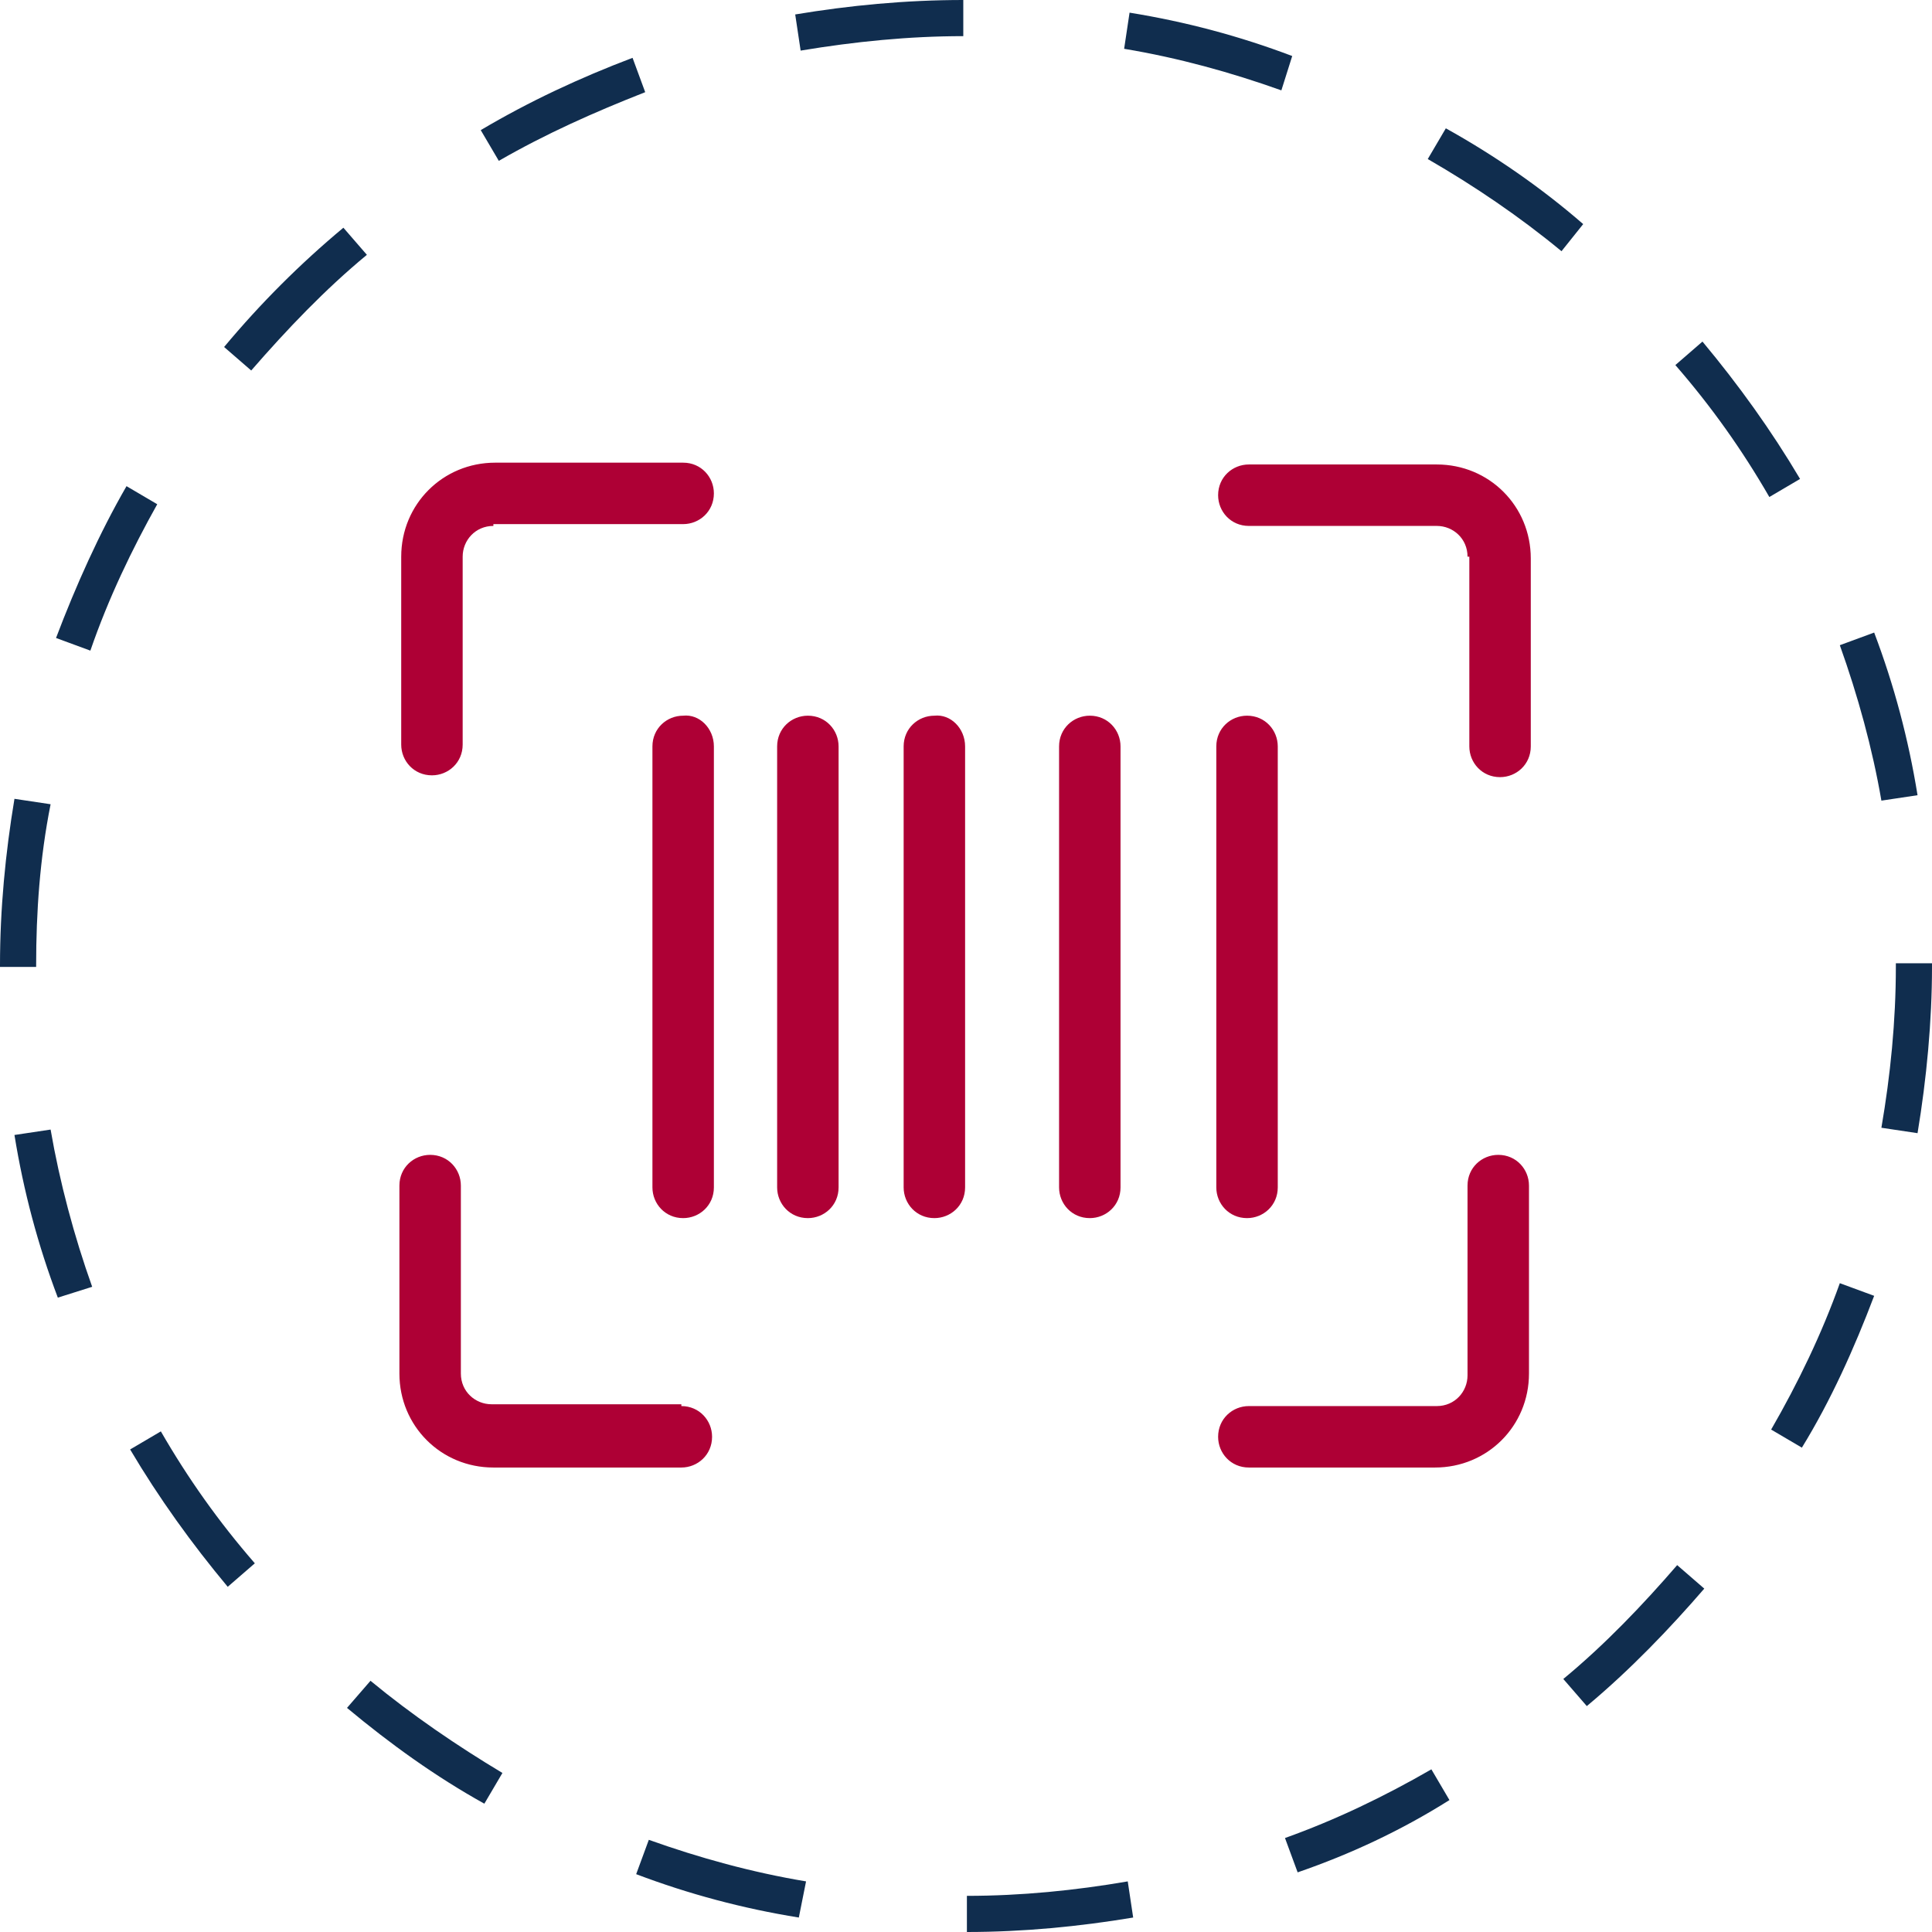 <?xml version="1.0" encoding="utf-8"?>
<!-- Generator: Adobe Illustrator 28.0.0, SVG Export Plug-In . SVG Version: 6.00 Build 0)  -->
<svg version="1.1" id="Layer_1" xmlns="http://www.w3.org/2000/svg" xmlns:xlink="http://www.w3.org/1999/xlink" x="0px" y="0px"
	 viewBox="0 0 106.9 106.9" style="enable-background:new 0 0 106.9 106.9;" xml:space="preserve">
<style type="text/css">
	.st0{fill:#102D4E;}
	.st1{fill:#AE0035;}
</style>
<path class="st0" d="M53.5,106.9l0-2c3,0,6-0.3,8.9-0.8l0.3,2C59.7,106.6,56.6,106.9,53.5,106.9z M44.2,106.1
	c-3.1-0.5-6.1-1.3-9-2.4l0.7-1.9c2.8,1,5.7,1.8,8.7,2.3L44.2,106.1z M71.8,103.6l-0.7-1.9c2.8-1,5.5-2.3,8.1-3.8l1,1.7
	C77.5,101.3,74.7,102.6,71.8,103.6z M26.8,99.8c-2.7-1.5-5.2-3.3-7.6-5.3l1.3-1.5c2.3,1.9,4.8,3.6,7.3,5.1L26.8,99.8z M87.8,94.4
	l-1.3-1.5c2.3-1.9,4.4-4.1,6.3-6.3l1.5,1.3C92.4,90.1,90.2,92.4,87.8,94.4z M12.6,87.8c-2-2.4-3.8-4.9-5.4-7.6l1.7-1
	c1.5,2.6,3.2,5,5.2,7.3L12.6,87.8z M99.7,80.1l-1.7-1c1.5-2.6,2.8-5.3,3.8-8.1l1.9,0.7C102.6,74.6,101.3,77.5,99.7,80.1z M3.2,71.8
	c-1.1-2.9-1.9-5.9-2.4-9l2-0.3c0.5,2.9,1.3,5.9,2.3,8.7L3.2,71.8z M106.1,62.7l-2-0.3c0.5-2.9,0.8-5.9,0.8-8.9v-0.2h2v0.2
	C106.9,56.5,106.6,59.7,106.1,62.7z M2,53.5H0v-0.1c0-3.1,0.3-6.2,0.8-9.2l2,0.3C2.2,47.5,2,50.5,2,53.4V53.5z M104.1,44.3
	c-0.5-2.9-1.3-5.8-2.3-8.6l1.9-0.7c1.1,2.9,1.9,5.9,2.4,9L104.1,44.3z M5,36l-1.9-0.7c1.1-2.9,2.4-5.8,3.9-8.4l1.7,1
	C7.3,30.4,6,33.1,5,36z M97.9,27.5c-1.5-2.6-3.2-5-5.2-7.3l1.5-1.3c2,2.4,3.8,4.9,5.4,7.6L97.9,27.5z M13.9,20.5l-1.5-1.3
	c2-2.4,4.2-4.6,6.6-6.6l1.3,1.5C18,16,15.9,18.2,13.9,20.5z M86.4,13.9c-2.3-1.9-4.8-3.6-7.4-5.1l1-1.7c2.7,1.5,5.3,3.3,7.6,5.3
	L86.4,13.9z M27.6,8.9l-1-1.7c2.7-1.6,5.5-2.9,8.4-4l0.7,1.9C32.9,6.2,30.2,7.4,27.6,8.9z M70.9,5c-2.8-1-5.7-1.8-8.7-2.3l0.3-2
	c3.1,0.5,6.1,1.3,9,2.4L70.9,5z M44.3,2.8l-0.3-2C47,0.3,50.1,0,53.3,0l0,2C50.3,2,47.3,2.3,44.3,2.8z"/>
<g>
	<path class="st1" d="M27.3,29.1c-1,0-1.7,0.8-1.7,1.7v10.4c0,1-0.8,1.7-1.7,1.7c-1,0-1.7-0.8-1.7-1.7V30.8c0-2.9,2.3-5.2,5.2-5.2
		h10.4c1,0,1.7,0.8,1.7,1.7c0,1-0.8,1.7-1.7,1.7H27.3z M37.7,77.8c1,0,1.7,0.8,1.7,1.7c0,1-0.8,1.7-1.7,1.7H27.3
		c-2.9,0-5.2-2.3-5.2-5.2V65.6c0-1,0.8-1.7,1.7-1.7c1,0,1.7,0.8,1.7,1.7v10.4c0,1,0.8,1.7,1.7,1.7H37.7z M39.5,41.3v24.4
		c0,1-0.8,1.7-1.7,1.7c-1,0-1.7-0.8-1.7-1.7V41.3c0-1,0.8-1.7,1.7-1.7C38.7,39.5,39.5,40.3,39.5,41.3z M43,41.3c0-1,0.8-1.7,1.7-1.7
		c1,0,1.7,0.8,1.7,1.7v24.4c0,1-0.8,1.7-1.7,1.7c-1,0-1.7-0.8-1.7-1.7V41.3z M53.4,41.3v24.4c0,1-0.8,1.7-1.7,1.7
		c-1,0-1.7-0.8-1.7-1.7V41.3c0-1,0.8-1.7,1.7-1.7C52.6,39.5,53.4,40.3,53.4,41.3z M58.6,41.3c0-1,0.8-1.7,1.7-1.7
		c1,0,1.7,0.8,1.7,1.7v24.4c0,1-0.8,1.7-1.7,1.7c-1,0-1.7-0.8-1.7-1.7V41.3z M81.2,30.8c0-1-0.8-1.7-1.7-1.7H69.1
		c-1,0-1.7-0.8-1.7-1.7c0-1,0.8-1.7,1.7-1.7h10.4c2.9,0,5.2,2.3,5.2,5.2v10.4c0,1-0.8,1.7-1.7,1.7c-1,0-1.7-0.8-1.7-1.7V30.8z
		 M67.3,41.3c0-1,0.8-1.7,1.7-1.7c1,0,1.7,0.8,1.7,1.7v24.4c0,1-0.8,1.7-1.7,1.7c-1,0-1.7-0.8-1.7-1.7V41.3z M81.2,65.6
		c0-1,0.8-1.7,1.7-1.7c1,0,1.7,0.8,1.7,1.7v10.4c0,2.9-2.3,5.2-5.2,5.2H69.1c-1,0-1.7-0.8-1.7-1.7c0-1,0.8-1.7,1.7-1.7h10.4
		c1,0,1.7-0.8,1.7-1.7V65.6z"/>
</g>
</svg>
